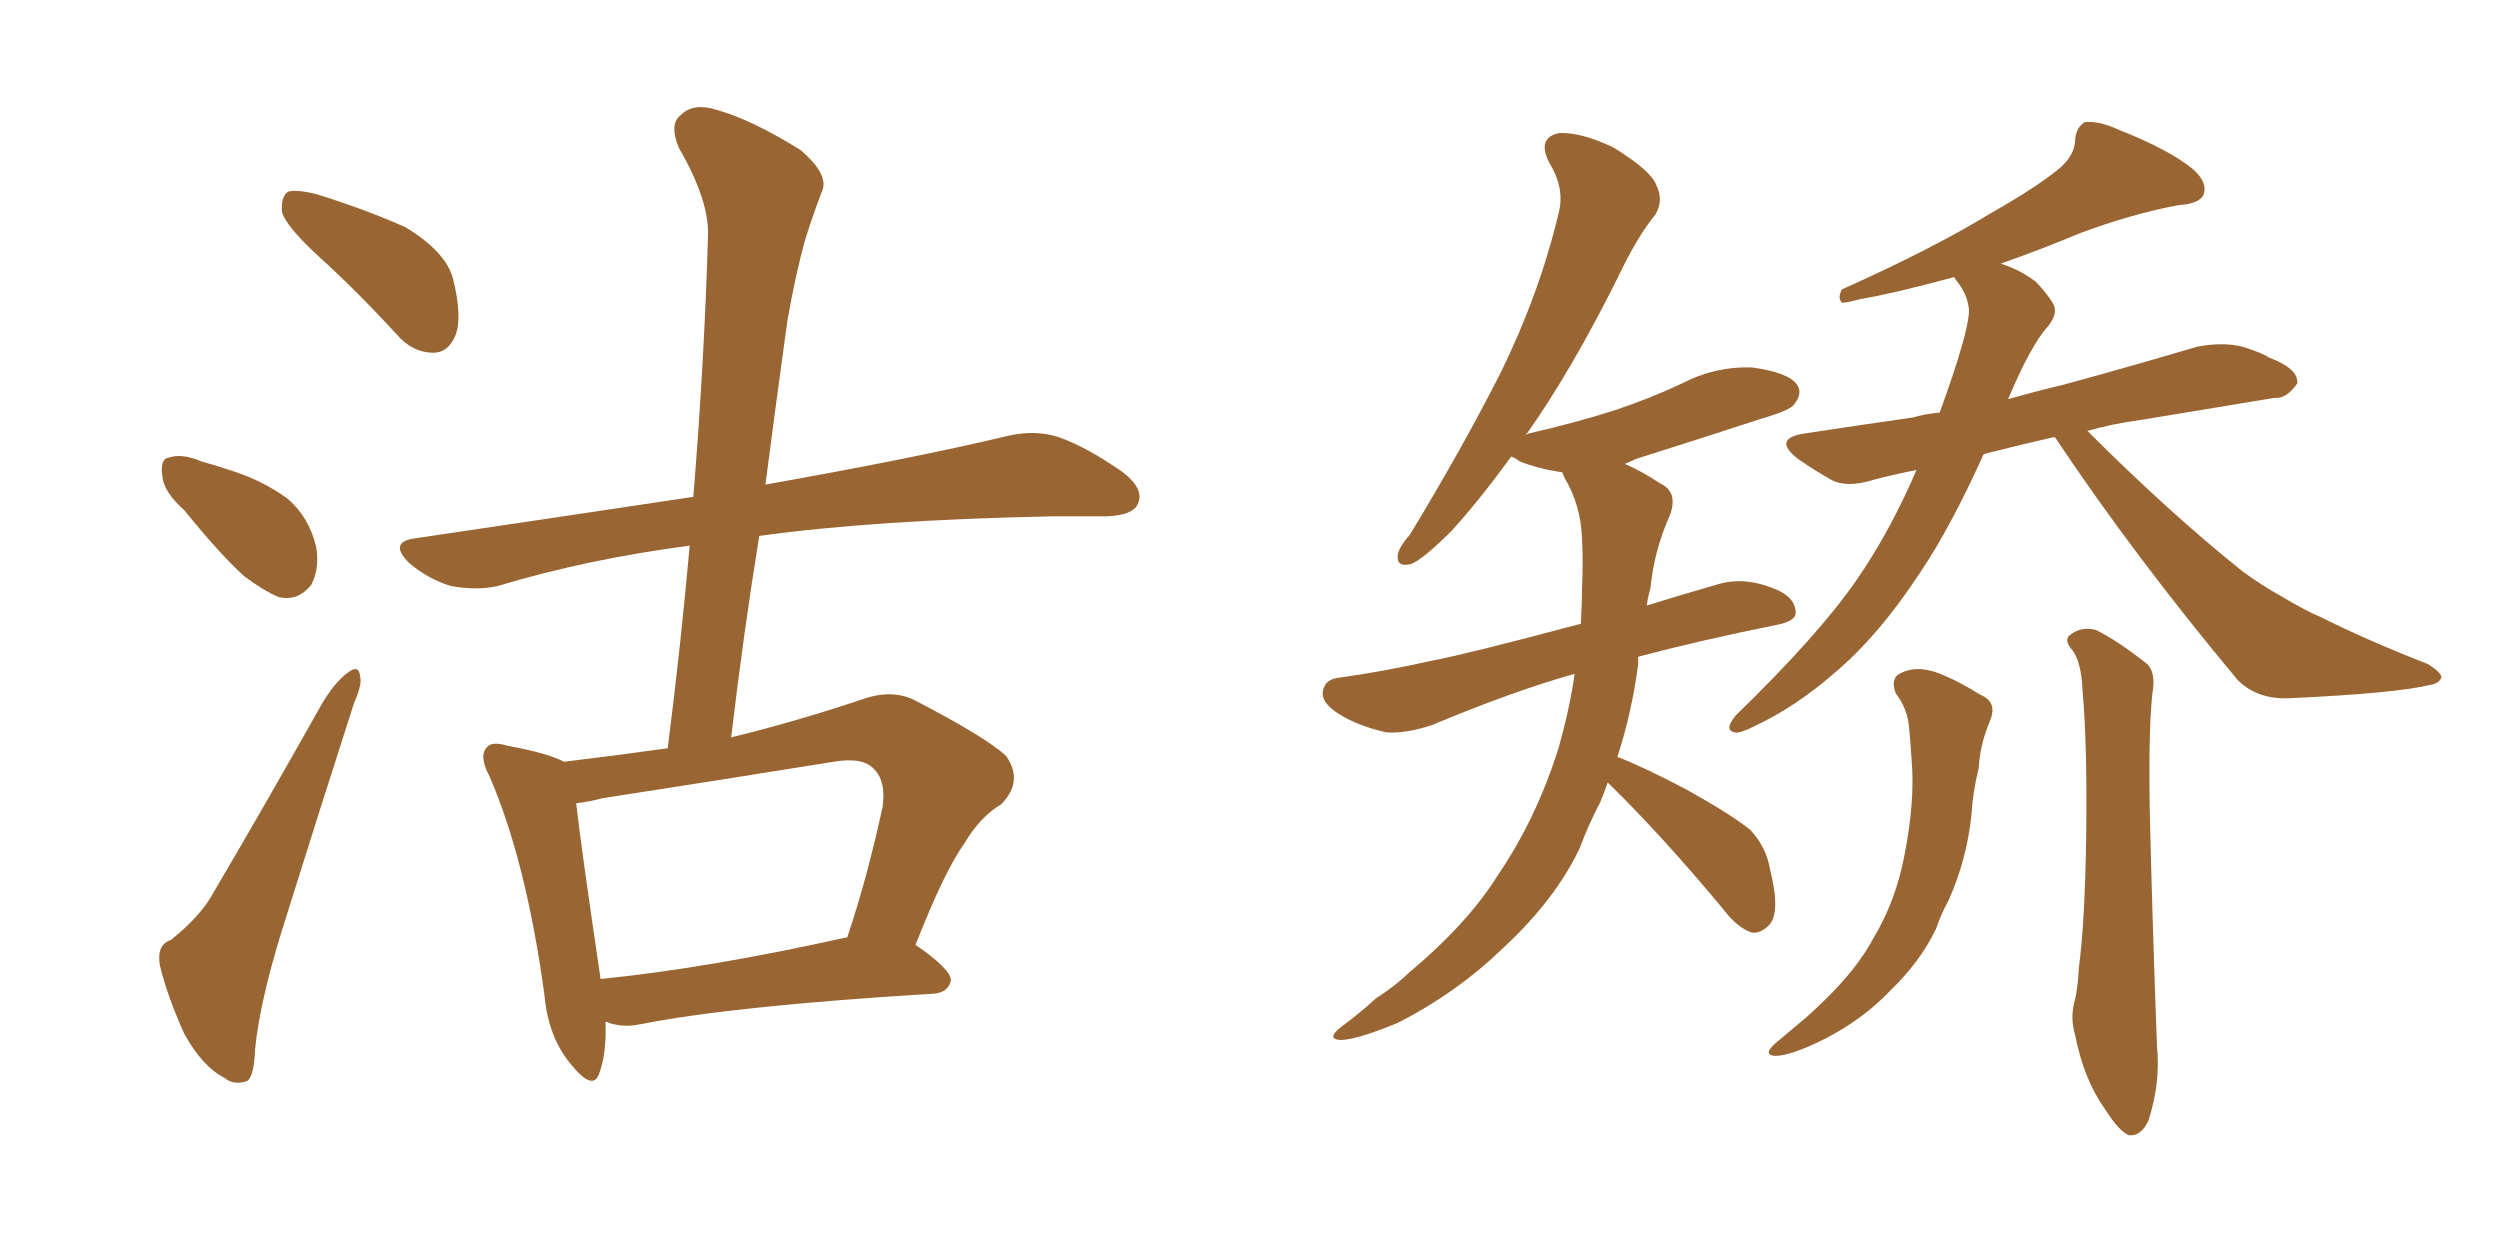 <svg xmlns="http://www.w3.org/2000/svg" xmlns:xlink="http://www.w3.org/1999/xlink" width="300" height="150"><path fill="#996633" padding="10" d="M38.23 30.76L38.23 30.76Q34.42 27.25 33.84 25.49L33.84 25.49Q33.69 23.58 34.57 23.00L34.57 23.00Q35.60 22.71 37.94 23.29L37.94 23.29Q43.65 25.05 48.63 27.25L48.63 27.25Q53.47 30.18 54.35 33.40L54.35 33.40Q55.52 38.09 54.64 40.28L54.64 40.28Q53.76 42.33 52.00 42.33L52.00 42.33Q49.51 42.33 47.61 40.14L47.61 40.14Q42.77 34.86 38.23 30.76ZM22.12 61.23L22.12 61.23Q19.63 59.03 19.48 57.13L19.48 57.13Q19.19 55.08 20.21 54.93L20.21 54.93Q21.83 54.35 24.17 55.37L24.17 55.37Q25.78 55.81 27.54 56.40L27.54 56.40Q31.35 57.57 34.42 59.77L34.42 59.77Q37.06 61.96 37.94 65.63L37.94 65.63Q38.38 68.26 37.35 70.17L37.35 70.17Q35.74 72.22 33.40 71.63L33.40 71.63Q31.64 70.90 29.30 69.14L29.30 69.14Q26.51 66.65 22.12 61.23ZM20.51 112.79L20.51 112.79Q24.17 109.86 25.63 107.08L25.63 107.08Q31.93 96.39 38.67 84.38L38.67 84.38Q40.28 81.74 41.75 80.71L41.75 80.71Q43.07 79.69 43.21 81.15L43.21 81.15Q43.51 82.03 42.48 84.38L42.48 84.38Q38.38 97.12 33.84 111.62L33.84 111.62Q31.20 120.12 30.62 125.83L30.62 125.83Q30.47 129.64 29.44 129.79L29.44 129.79Q27.98 130.22 26.95 129.35L26.95 129.35Q24.32 128.03 22.12 124.07L22.12 124.07Q20.07 119.53 19.19 115.87L19.19 115.87Q18.75 113.38 20.51 112.79ZM87.74 88.48L87.74 88.48Q95.07 86.72 103.42 83.94L103.42 83.94Q107.08 82.62 109.86 84.08L109.86 84.08Q118.07 88.33 120.70 90.67L120.70 90.67Q122.90 93.75 120.12 96.53L120.12 96.53Q117.63 98.00 115.72 101.22L115.72 101.22Q113.38 104.44 109.86 113.38L109.86 113.38Q114.11 116.31 114.11 117.63L114.11 117.63Q113.82 119.09 112.06 119.24L112.06 119.24Q88.04 120.70 76.90 122.90L76.90 122.90Q74.85 123.34 73.10 122.75L73.10 122.75Q72.80 122.61 72.66 122.61L72.66 122.61Q72.80 126.42 71.92 128.76L71.92 128.76Q71.19 131.10 68.41 127.59L68.41 127.59Q65.77 124.37 65.33 119.38L65.33 119.38Q63.13 103.27 58.74 93.16L58.74 93.16Q57.42 90.67 58.45 89.65L58.45 89.65Q59.03 88.92 60.94 89.50L60.94 89.50Q65.77 90.38 67.68 91.41L67.68 91.41Q73.83 90.67 80.13 89.79L80.13 89.79Q81.74 77.05 82.76 65.48L82.76 65.48Q70.46 67.09 59.77 70.31L59.77 70.31Q57.28 70.90 54.05 70.31L54.05 70.31Q51.27 69.43 49.07 67.53L49.07 67.53Q46.58 65.04 49.80 64.60L49.80 64.60Q67.68 61.96 83.20 59.62L83.20 59.62Q84.52 43.36 84.96 28.27L84.96 28.27Q85.11 24.02 81.45 17.72L81.45 17.72Q80.27 14.79 81.74 13.77L81.74 13.77Q83.20 12.30 85.99 13.18L85.99 13.18Q90.23 14.36 96.09 18.02L96.09 18.02Q99.32 20.80 98.73 22.71L98.73 22.71Q97.71 25.34 96.68 28.56L96.68 28.56Q95.51 32.67 94.48 38.53L94.48 38.53Q93.16 48.05 91.85 58.15L91.85 58.15Q110.01 54.93 121.00 52.29L121.00 52.29Q124.22 51.56 127.00 52.44L127.00 52.44Q130.37 53.61 134.77 56.69L134.77 56.69Q137.40 58.74 136.52 60.50L136.52 60.50Q135.94 61.82 132.86 61.96L132.86 61.96Q129.79 61.96 126.27 61.96L126.27 61.96Q104.88 62.40 91.11 64.31L91.11 64.31Q89.21 76.03 87.74 88.48ZM69.14 96.39L69.14 96.39L69.14 96.39Q69.73 101.66 72.07 117.48L72.07 117.48Q85.11 116.16 101.51 112.50L101.51 112.50Q101.51 112.50 101.66 112.50L101.66 112.50Q104.00 105.62 105.91 96.83L105.91 96.83Q106.35 93.75 104.88 92.29L104.88 92.29Q103.56 90.82 100.05 91.41L100.05 91.41Q86.43 93.60 72.22 95.80L72.22 95.80Q70.61 96.24 69.14 96.39ZM192.92 93.90L192.92 93.90Q192.48 95.21 192.04 96.24L192.04 96.24Q190.58 99.02 189.55 101.81L189.55 101.81Q186.62 107.96 180.47 113.67L180.47 113.67Q174.90 119.09 167.72 122.75L167.72 122.75Q162.74 124.80 160.84 124.80L160.84 124.80Q159.08 124.66 160.99 123.19L160.99 123.19Q163.18 121.58 165.09 119.82L165.09 119.82Q167.58 118.21 169.04 116.75L169.04 116.75Q176.07 110.89 179.74 105.03L179.74 105.03Q184.42 98.14 187.06 89.65L187.06 89.65Q188.38 84.96 188.96 80.86L188.96 80.86Q181.64 82.91 171.83 87.01L171.83 87.01Q168.75 88.04 166.41 87.89L166.41 87.89Q163.04 87.16 160.69 85.69L160.69 85.69Q158.35 84.23 158.79 82.76L158.79 82.76Q159.08 81.45 160.84 81.30L160.84 81.30Q166.11 80.57 171.97 79.25L171.97 79.25Q175.93 78.52 189.70 74.85L189.70 74.85Q189.84 72.51 189.84 70.61L189.84 70.61Q189.99 67.38 189.84 64.60L189.84 64.60Q189.70 60.64 187.79 57.42L187.79 57.42Q187.50 56.84 187.50 56.69L187.50 56.69Q184.57 56.25 182.37 55.37L182.37 55.37Q181.79 54.93 181.35 54.79L181.35 54.79Q177.39 60.21 174.17 63.72L174.17 63.72Q170.80 67.09 169.34 67.68L169.34 67.68Q167.58 68.12 167.72 66.65L167.72 66.65Q167.87 65.63 169.19 64.16L169.19 64.16Q175.49 53.76 180.03 44.82L180.03 44.82Q184.72 35.30 187.06 25.49L187.06 25.49Q187.79 22.56 185.89 19.48L185.89 19.48Q184.42 16.55 187.06 15.97L187.06 15.97Q189.70 15.82 193.65 17.72L193.65 17.72Q198.19 20.51 198.78 22.27L198.78 22.27Q199.66 24.02 198.63 25.78L198.63 25.78Q196.44 28.42 194.09 33.40L194.09 33.40Q188.53 44.53 183.25 52.00L183.25 52.00Q183.11 52.00 183.11 52.15L183.11 52.15Q183.40 52.00 183.54 52.00L183.54 52.00Q189.26 50.68 193.80 49.22L193.80 49.22Q198.19 47.75 201.86 46.00L201.86 46.00Q205.81 43.95 210.21 44.09L210.21 44.09Q214.60 44.68 215.63 46.14L215.63 46.14Q216.36 47.17 215.33 48.49L215.33 48.49Q214.89 49.22 211.38 50.24L211.38 50.24Q203.76 52.73 196.29 55.08L196.29 55.08Q195.41 55.52 194.97 55.66L194.97 55.66Q197.02 56.54 199.22 58.01L199.22 58.01Q201.42 59.03 200.39 61.82L200.39 61.82Q198.49 66.06 198.05 70.61L198.05 70.61Q197.75 71.63 197.61 72.66L197.61 72.66Q201.42 71.48 205.96 70.17L205.96 70.17Q209.18 69.14 212.84 70.61L212.84 70.61Q215.48 71.63 215.48 73.54L215.48 73.54Q215.48 74.56 213.13 75L213.13 75Q203.76 76.90 196.58 78.81L196.58 78.81Q196.58 79.10 196.58 79.69L196.58 79.69Q195.85 85.40 194.09 90.82L194.09 90.82Q197.46 92.14 202.44 94.78L202.44 94.78Q207.71 97.71 210.06 99.61L210.06 99.61Q211.96 101.66 212.40 104.30L212.40 104.30Q213.72 109.57 212.26 111.04L212.26 111.04Q211.23 112.06 210.21 111.91L210.21 111.91Q208.45 111.33 206.69 108.98L206.69 108.98Q199.37 100.20 193.07 94.04L193.07 94.04Q192.92 93.90 192.92 93.90ZM246.53 52.44L246.53 52.44Q241.99 53.47 238.04 54.49L238.04 54.49Q234.08 63.28 230.42 68.70L230.42 68.70Q225.44 76.32 220.02 80.86L220.02 80.86Q215.48 84.81 210.50 87.16L210.50 87.16Q208.74 88.04 208.15 87.89L208.15 87.89Q206.84 87.60 208.30 85.84L208.30 85.84Q218.26 76.17 222.80 69.58L222.80 69.58Q226.76 63.87 229.98 56.40L229.98 56.40Q227.05 56.98 224.85 57.57L224.85 57.57Q221.63 58.59 219.73 57.57L219.73 57.57Q217.68 56.40 215.77 55.08L215.77 55.08Q212.55 52.59 216.65 52.00L216.65 52.00Q223.39 50.98 229.54 50.10L229.54 50.10Q231.01 49.66 232.76 49.51L232.76 49.51Q236.28 39.84 236.28 37.21L236.28 37.21Q236.13 35.30 234.67 33.54L234.67 33.54Q234.52 33.25 234.52 33.25L234.52 33.25Q226.90 35.30 223.24 35.89L223.24 35.89Q221.63 36.33 221.04 36.33L221.04 36.33Q220.46 35.74 221.04 34.72L221.04 34.72Q231.88 29.88 239.06 25.49L239.06 25.49Q244.48 22.41 247.12 20.21L247.12 20.21Q249.02 18.60 249.02 16.70L249.02 16.70Q249.17 15.23 250.20 14.65L250.20 14.65Q251.95 14.50 254.15 15.53L254.15 15.53Q260.45 18.02 263.23 20.36L263.23 20.36Q264.99 21.97 264.40 23.44L264.40 23.44Q263.82 24.46 261.47 24.61L261.47 24.61Q255.91 25.63 249.61 27.98L249.61 27.98Q245.07 29.88 240.09 31.64L240.09 31.64Q242.43 32.37 244.34 33.84L244.34 33.84Q246.09 35.74 246.53 36.77L246.53 36.77Q246.83 37.79 245.80 39.11L245.80 39.11Q243.75 41.31 240.97 47.90L240.97 47.90Q244.04 47.02 247.71 46.14L247.71 46.14Q255.76 43.95 263.67 41.60L263.67 41.60Q266.75 41.02 269.09 41.60L269.09 41.60Q271.44 42.33 272.31 42.92L272.31 42.92Q275.83 44.24 275.68 46.00L275.68 46.00Q274.37 47.90 272.90 47.75L272.90 47.75Q265.72 48.93 256.93 50.39L256.93 50.39Q253.56 50.83 250.49 51.71L250.49 51.71Q260.30 61.52 269.09 68.55L269.09 68.55Q271.29 70.17 273.63 71.48L273.63 71.48Q276.86 73.39 278.32 73.97L278.32 73.97Q284.18 76.90 291.36 79.69L291.36 79.69Q292.97 80.71 292.97 81.30L292.97 81.30Q292.68 82.03 291.65 82.18L291.65 82.18Q287.55 83.20 274.66 83.79L274.66 83.79Q270.85 83.94 268.51 81.59L268.51 81.59Q256.05 66.65 246.68 52.59L246.68 52.59Q246.53 52.44 246.53 52.44ZM248.73 78.08L248.73 78.08Q247.56 76.76 248.44 76.17L248.44 76.17Q249.76 75.15 251.51 75.59L251.51 75.59Q254.15 76.90 257.67 79.69L257.67 79.69Q258.54 80.57 258.40 82.32L258.40 82.32Q257.81 86.43 257.96 96.68L257.96 96.68Q258.25 109.72 258.84 125.54L258.84 125.54Q259.28 129.93 257.81 134.47L257.81 134.47Q256.93 136.38 255.47 136.23L255.47 136.23Q254.30 135.79 252.54 133.01L252.54 133.01Q250.05 129.49 249.02 124.22L249.02 124.22Q248.44 122.31 248.88 120.41L248.88 120.41Q249.32 118.95 249.46 116.16L249.46 116.16Q250.20 110.60 250.34 100.34L250.34 100.34Q250.49 89.50 249.90 82.76L249.90 82.76Q249.76 79.54 248.73 78.08ZM227.49 83.20L227.49 83.20L227.49 83.20Q226.76 81.30 228.22 80.71L228.22 80.71Q230.42 79.69 233.50 81.15L233.50 81.15Q235.25 81.88 237.60 83.35L237.60 83.35Q239.79 84.23 238.77 86.57L238.77 86.57Q237.60 89.36 237.45 92.14L237.45 92.14Q236.72 95.07 236.57 97.85L236.57 97.85Q235.99 103.27 233.79 108.11L233.79 108.11Q232.91 109.72 232.32 111.47L232.32 111.47Q230.42 115.43 226.76 118.95L226.76 118.95Q223.54 122.31 218.99 124.66L218.99 124.66Q214.89 126.71 212.99 126.71L212.99 126.71Q211.52 126.56 212.99 125.24L212.99 125.24Q214.89 123.63 216.65 122.17L216.65 122.17Q217.97 121.00 218.85 120.12L218.85 120.12Q222.95 116.16 224.85 112.50L224.85 112.50Q227.49 108.11 228.52 102.69L228.52 102.69Q229.83 96.09 229.39 91.11L229.39 91.11Q229.25 88.92 229.10 87.45L229.10 87.45Q228.96 85.11 227.49 83.20Z"/></svg>